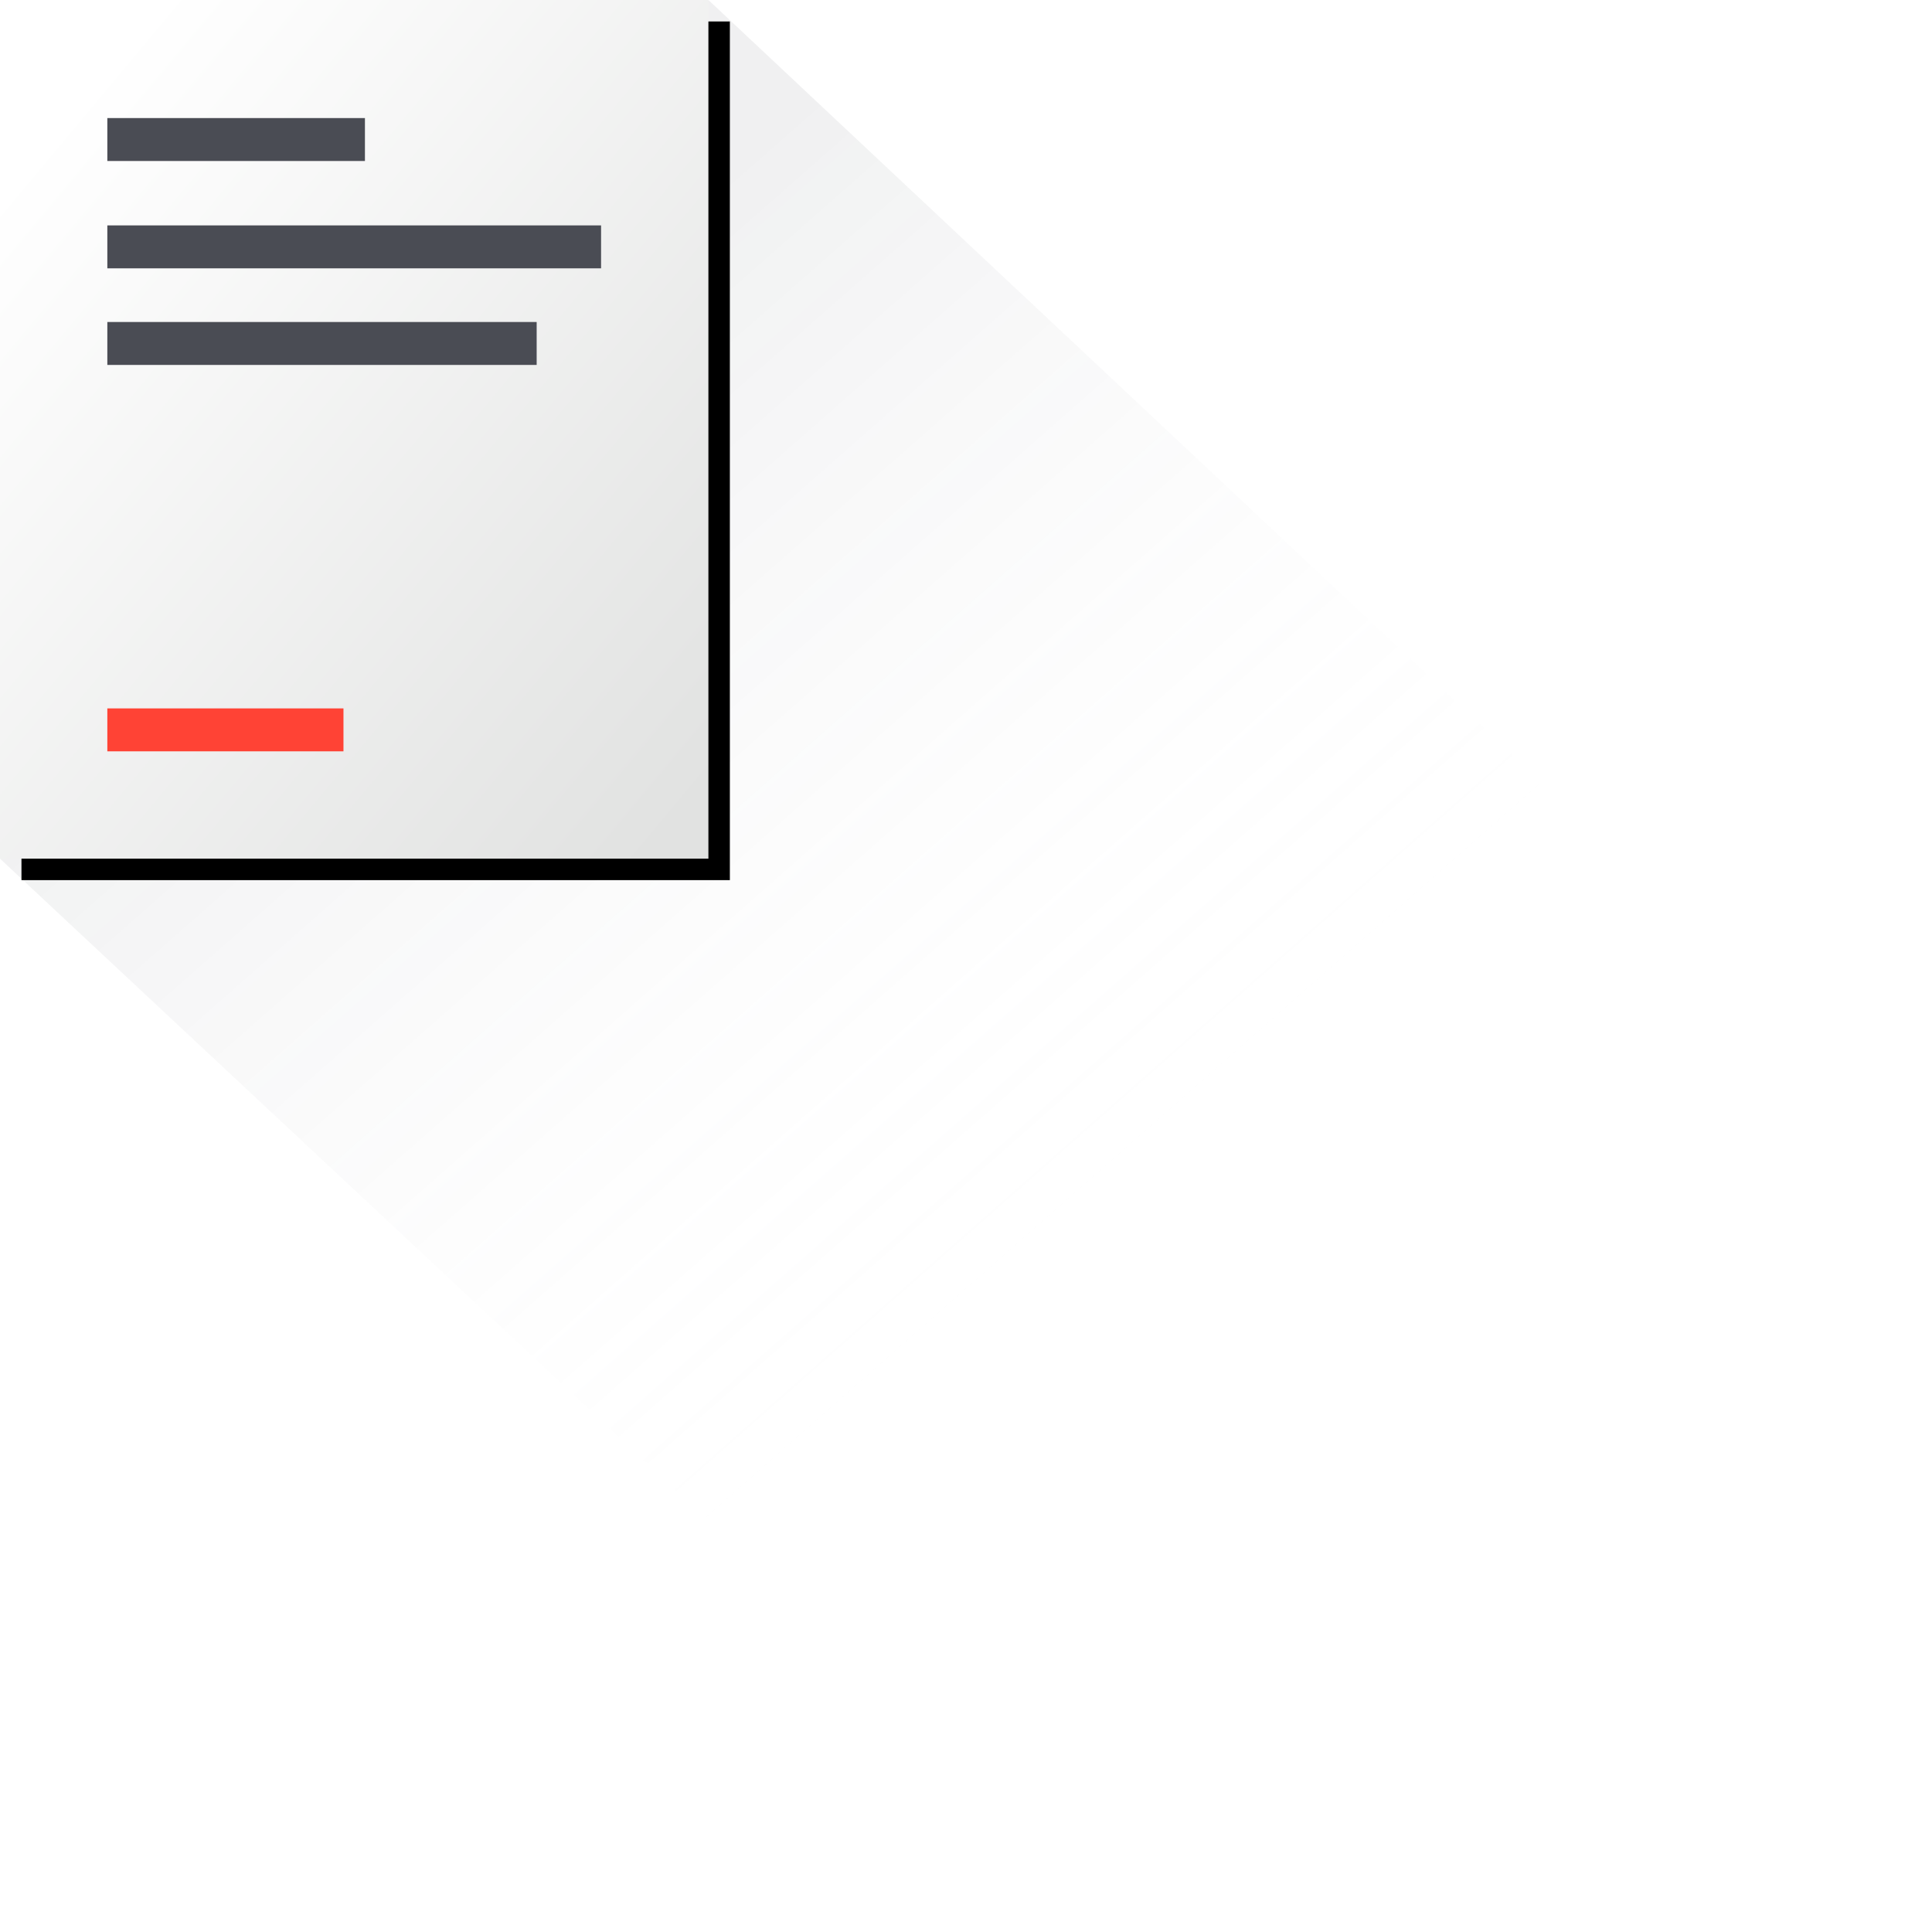 <?xml version="1.0" encoding="UTF-8"?>
<svg width="180px" height="180px" viewBox="0 0 180 180" version="1.1" xmlns="http://www.w3.org/2000/svg" xmlns:xlink="http://www.w3.org/1999/xlink">
    <!-- Generator: Sketch 46.2 (44496) - http://www.bohemiancoding.com/sketch -->
    <title>icn/header-back-office</title>
    <desc>Created with Sketch.</desc>
    <defs>
        <linearGradient x1="23.756%" y1="22.355%" x2="57.795%" y2="61.044%" id="linearGradient-1">
            <stop stop-color="#70727B" offset="0%"></stop>
            <stop stop-color="#FFFFFF" stop-opacity="0" offset="100%"></stop>
        </linearGradient>
        <linearGradient x1="11.672%" y1="11.201%" x2="95.775%" y2="95.732%" id="linearGradient-2">
            <stop stop-color="#FFFFFF" offset="0%"></stop>
            <stop stop-color="#E1E2E1" offset="100%"></stop>
        </linearGradient>
        <polygon id="path-3" points="0 80 66 80 66 0 0 0"></polygon>
        <filter x="-5.3%" y="-4.4%" width="116.7%" height="113.8%" filterUnits="objectBoundingBox" id="filter-4">
            <feOffset dx="2" dy="2" in="SourceAlpha" result="shadowOffsetOuter1"></feOffset>
            <feGaussianBlur stdDeviation="1.5" in="shadowOffsetOuter1" result="shadowBlurOuter1"></feGaussianBlur>
            <feColorMatrix values="0 0 0 0 0   0 0 0 0 0   0 0 0 0 0  0 0 0 0.189 0" type="matrix" in="shadowBlurOuter1"></feColorMatrix>
        </filter>
    </defs>
    <g id="Symbols" stroke="none" stroke-width="1" fill="none" fill-rule="evenodd">
        <g id="icn/header-back-office">
            <polygon id="Path-3" fill="url(#linearGradient-1)" opacity="0.1" points="0 80 66 0 180 107 180 180 107 180"></polygon>
            <g id="Fill-1">
                <use fill="black" fill-opacity="1" filter="url(#filter-4)" xlink:href="#path-3"></use>
                <use fill="url(#linearGradient-2)" fill-rule="evenodd" xlink:href="#path-3"></use>
            </g>
            <g id="Group" transform="translate(10, 11)">
                <polygon id="Fill-2" fill="#FF4335" points="0 59 22 59 22 55 0 55"></polygon>
                <polygon id="Fill-3" fill="#4A4C54" points="0 4 24 4 24 0 0 0"></polygon>
                <polygon id="Fill-4" fill="#4A4C54" points="0 14 46 14 46 10 0 10"></polygon>
                <polygon id="Fill-5" fill="#4A4C54" points="0 23 40 23 40 19 0 19"></polygon>
            </g>
        </g>
    </g>
</svg>